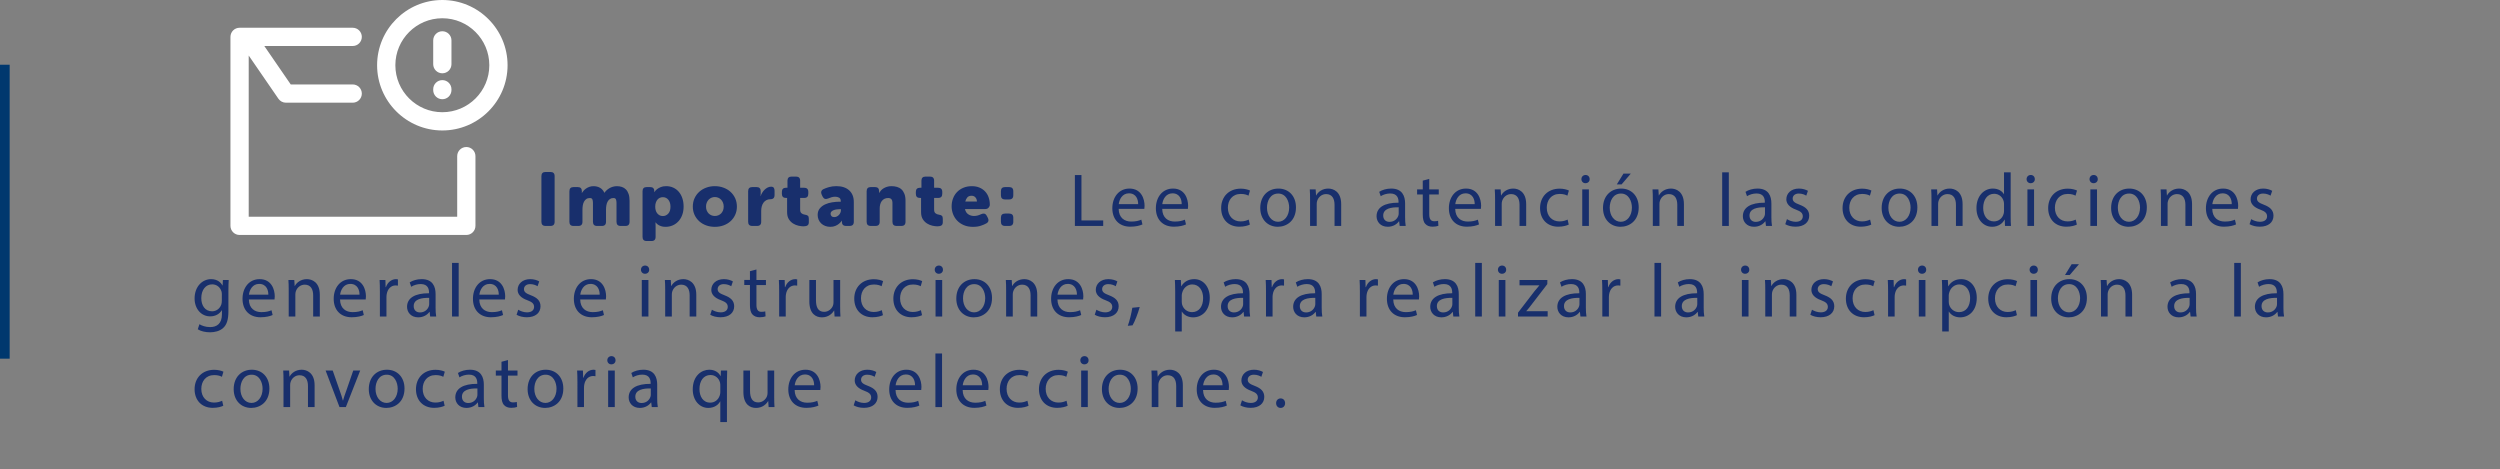 <!-- Generator: Adobe Illustrator 22.1.0, SVG Export Plug-In  -->
<svg version="1.1"
	 xmlns="http://www.w3.org/2000/svg" xmlns:xlink="http://www.w3.org/1999/xlink" xmlns:a="http://ns.adobe.com/AdobeSVGViewerExtensions/3.0/"
	 x="0px" y="0px" width="596.191px" height="111.959px" viewBox="0 0 596.191 111.959"
	 style="enable-background:new 0 0 596.191 111.959;" xml:space="preserve">
<rect x="0" y="0" width="596.191" height="111.959" fill="#808080" stroke="none"/>
<style type="text/css">
	.st0{fill-rule:evenodd;clip-rule:evenodd;fill:none;stroke:#00386E;stroke-width:2.304;stroke-miterlimit:10;}
	.st1{fill-rule:evenodd;clip-rule:evenodd;fill:none;}
	.st2{fill:#182F6C;}
	.st3{fill:#FFFFFF;}
	.st4{font-family:'MuseoSansW01-Rounded900';}
	.st5{font-size:18px;}
	.st6{letter-spacing:1;}
	.st7{font-family:'MuseoSansW01-Rounded300';}
</style>
<defs>
</defs>
<line class="st0" x1="1.152" y1="85.534" x2="1.152" y2="15.437"/>
<g>
	<g>
		<rect x="45.719" y="41.012" class="st1" width="550.472" height="70.947"/>
		<path class="st2" d="M129.114,42.002c0-0.66,0.33-0.99,0.99-0.99h1.17c0.659,0,0.989,0.33,0.989,0.99v10.89
			c0,0.66-0.33,0.99-0.989,0.99h-1.17c-0.66,0-0.99-0.33-0.99-0.99V42.002z"/>
		<path class="st2" d="M135.791,45.602c0-0.659,0.33-0.989,0.99-0.989h1.008c0.648,0,0.972,0.33,0.972,0.989v0.162
			c0,0.024-0.003,0.048-0.009,0.072s-0.009,0.048-0.009,0.072v0.09h0.036c0.107-0.156,0.243-0.33,0.404-0.522
			c0.162-0.191,0.357-0.365,0.586-0.521c0.228-0.156,0.488-0.288,0.782-0.396c0.294-0.107,0.621-0.162,0.981-0.162
			c0.588,0,1.106,0.13,1.557,0.388s0.795,0.65,1.035,1.179h0.036c0.12-0.191,0.279-0.381,0.477-0.567
			c0.198-0.186,0.424-0.354,0.676-0.504c0.252-0.149,0.53-0.27,0.837-0.359c0.306-0.091,0.633-0.136,0.98-0.136
			c0.42,0,0.813,0.061,1.179,0.181c0.366,0.12,0.685,0.317,0.954,0.594c0.271,0.276,0.483,0.636,0.64,1.08
			c0.155,0.444,0.233,0.984,0.233,1.62v5.021c0,0.66-0.33,0.99-0.989,0.99h-1.135c-0.66,0-0.989-0.33-0.989-0.99v-4.5
			c0-0.348-0.045-0.63-0.136-0.846c-0.09-0.216-0.285-0.324-0.585-0.324c-0.336,0-0.618,0.078-0.846,0.234
			c-0.229,0.156-0.411,0.359-0.549,0.611c-0.139,0.253-0.237,0.544-0.297,0.873c-0.061,0.331-0.09,0.67-0.09,1.018v2.934
			c0,0.66-0.331,0.99-0.99,0.99h-1.134c-0.66,0-0.99-0.33-0.99-0.99v-4.5c0-0.348-0.045-0.63-0.135-0.846
			c-0.091-0.216-0.285-0.324-0.585-0.324c-0.36,0-0.654,0.084-0.883,0.252c-0.228,0.168-0.408,0.381-0.54,0.64
			c-0.132,0.258-0.225,0.549-0.278,0.872c-0.055,0.324-0.081,0.648-0.081,0.973v2.934c0,0.66-0.33,0.99-0.99,0.99h-1.134
			c-0.66,0-0.99-0.33-0.99-0.99V45.602z"/>
		<path class="st2" d="M153.232,45.602c0-0.659,0.33-0.989,0.99-0.989h0.811c0.323,0,0.569,0.074,0.737,0.225
			s0.252,0.345,0.252,0.585v0.198c0,0.023-0.003,0.045-0.009,0.063c-0.006,0.019-0.009,0.039-0.009,0.063V45.8h0.036
			c0.18-0.252,0.401-0.486,0.666-0.702c0.228-0.168,0.516-0.326,0.864-0.477c0.348-0.15,0.773-0.226,1.277-0.226
			c0.624,0,1.194,0.117,1.71,0.352c0.516,0.233,0.957,0.566,1.323,0.999c0.366,0.432,0.648,0.944,0.846,1.539
			c0.198,0.594,0.297,1.251,0.297,1.971c0,0.732-0.107,1.395-0.323,1.989c-0.216,0.594-0.52,1.104-0.909,1.529
			c-0.391,0.427-0.85,0.754-1.377,0.981c-0.528,0.228-1.099,0.342-1.71,0.342c-0.42,0-0.777-0.054-1.071-0.162
			c-0.294-0.107-0.537-0.228-0.729-0.359c-0.217-0.156-0.402-0.336-0.559-0.54h-0.036c0,0.06,0.006,0.132,0.019,0.216
			c0,0.072,0.003,0.156,0.009,0.252s0.009,0.204,0.009,0.324v2.664c0,0.659-0.33,0.989-0.99,0.989h-1.134
			c-0.66,0-0.99-0.33-0.99-0.989V45.602z M156.257,49.31c0,0.276,0.036,0.549,0.108,0.819c0.071,0.27,0.186,0.507,0.342,0.711
			c0.155,0.204,0.345,0.369,0.566,0.495c0.223,0.126,0.489,0.188,0.802,0.188c0.491,0,0.918-0.188,1.277-0.566
			c0.36-0.378,0.54-0.927,0.54-1.647c0-0.695-0.168-1.251-0.504-1.665s-0.773-0.621-1.313-0.621c-0.24,0-0.469,0.045-0.685,0.136
			c-0.216,0.09-0.408,0.228-0.576,0.414c-0.168,0.186-0.303,0.423-0.404,0.711C156.307,48.572,156.257,48.914,156.257,49.31z"/>
		<path class="st2" d="M165.221,49.273c0-0.731,0.138-1.397,0.413-1.998c0.276-0.6,0.651-1.112,1.125-1.538
			c0.475-0.427,1.029-0.757,1.665-0.99c0.637-0.234,1.314-0.352,2.034-0.352c0.732,0,1.419,0.117,2.062,0.352
			c0.642,0.233,1.199,0.563,1.674,0.99c0.474,0.426,0.849,0.938,1.125,1.538c0.275,0.601,0.414,1.267,0.414,1.998
			c0,0.721-0.139,1.377-0.414,1.972c-0.276,0.594-0.651,1.104-1.125,1.529c-0.475,0.427-1.029,0.754-1.665,0.981
			c-0.637,0.228-1.32,0.342-2.052,0.342c-0.732,0-1.416-0.114-2.053-0.342c-0.636-0.228-1.19-0.555-1.665-0.981
			c-0.474-0.426-0.849-0.936-1.125-1.529C165.359,50.65,165.221,49.994,165.221,49.273z M168.371,49.273
			c0,0.349,0.057,0.66,0.171,0.937s0.268,0.51,0.459,0.702c0.192,0.191,0.414,0.339,0.666,0.44c0.252,0.103,0.522,0.153,0.811,0.153
			s0.558-0.051,0.81-0.153c0.252-0.102,0.474-0.249,0.666-0.44c0.191-0.192,0.345-0.426,0.459-0.702s0.171-0.588,0.171-0.937
			c0-0.348-0.057-0.662-0.171-0.944s-0.268-0.522-0.459-0.721c-0.192-0.197-0.414-0.351-0.666-0.459
			c-0.252-0.107-0.521-0.161-0.81-0.161s-0.559,0.054-0.811,0.161c-0.252,0.108-0.474,0.262-0.666,0.459
			c-0.191,0.198-0.345,0.438-0.459,0.721S168.371,48.926,168.371,49.273z"/>
		<path class="st2" d="M178.415,45.602c0-0.659,0.33-0.989,0.99-0.989h1.008c0.66,0,0.99,0.33,0.99,0.989v0.576
			c0,0.084-0.003,0.156-0.009,0.216c-0.007,0.061-0.01,0.12-0.01,0.181c-0.012,0.06-0.018,0.12-0.018,0.18h0.036
			c0.071-0.24,0.186-0.492,0.342-0.756s0.342-0.504,0.558-0.72c0.217-0.217,0.459-0.396,0.729-0.54
			c0.27-0.145,0.549-0.217,0.837-0.217c0.312,0,0.531,0.084,0.657,0.252c0.126,0.169,0.188,0.414,0.188,0.738v1.008
			c0,0.66-0.33,0.99-0.99,0.99c-0.372,0-0.695,0.075-0.972,0.225c-0.276,0.15-0.504,0.352-0.684,0.604
			c-0.181,0.252-0.315,0.546-0.405,0.882s-0.135,0.69-0.135,1.063v2.609c0,0.66-0.33,0.99-0.99,0.99h-1.134
			c-0.66,0-0.99-0.33-0.99-0.99V45.602z"/>
		<path class="st2" d="M187.703,47.204h-0.27c-0.648,0-0.973-0.33-0.973-0.99v-0.45c0-0.659,0.33-0.99,0.99-0.99h0.342V43.1
			c0-0.659,0.33-0.99,0.99-0.99h1.044c0.66,0,0.99,0.331,0.99,0.99v1.674h0.954c0.659,0,0.99,0.331,0.99,0.99v0.45
			c0,0.66-0.324,0.99-0.973,0.99h-0.972v2.808c0,0.396,0.11,0.682,0.333,0.855c0.222,0.174,0.471,0.278,0.747,0.314
			c0.359,0.048,0.614,0.139,0.765,0.271s0.226,0.372,0.226,0.72v0.81c0,0.372-0.108,0.631-0.324,0.774s-0.534,0.216-0.954,0.216
			c-0.349,0-0.744-0.048-1.188-0.144c-0.443-0.097-0.87-0.271-1.277-0.522c-0.408-0.252-0.75-0.597-1.026-1.035
			c-0.276-0.438-0.414-0.999-0.414-1.683V47.204z"/>
		<path class="st2" d="M194.993,51.271c0-0.623,0.165-1.14,0.495-1.548c0.33-0.407,0.753-0.731,1.269-0.972s1.08-0.408,1.692-0.504
			s1.206-0.145,1.782-0.145h0.27v-0.162c0-0.384-0.132-0.65-0.396-0.801c-0.265-0.149-0.57-0.225-0.918-0.225
			c-0.301,0-0.595,0.042-0.883,0.126s-0.552,0.18-0.792,0.288c-0.611,0.264-1.056,0.12-1.332-0.433l-0.216-0.449
			c-0.132-0.276-0.168-0.531-0.107-0.766c0.06-0.233,0.228-0.423,0.504-0.566c0.348-0.168,0.785-0.33,1.313-0.486
			s1.128-0.234,1.8-0.234c1.284,0,2.296,0.333,3.033,0.999c0.738,0.666,1.107,1.594,1.107,2.781v4.716c0,0.66-0.33,0.99-0.99,0.99
			h-0.864c-0.66,0-0.989-0.336-0.989-1.008v-0.072v-0.126c0-0.023,0.006-0.042,0.018-0.054h-0.036
			c-0.18,0.276-0.402,0.521-0.666,0.737c-0.228,0.192-0.516,0.363-0.864,0.514c-0.348,0.149-0.75,0.225-1.206,0.225
			c-0.443,0-0.852-0.072-1.224-0.216s-0.69-0.342-0.954-0.594s-0.471-0.552-0.621-0.9C195.068,52.04,194.993,51.668,194.993,51.271z
			 M198.071,50.983c0,0.217,0.074,0.402,0.225,0.559s0.369,0.233,0.657,0.233c0.228,0,0.438-0.051,0.63-0.152
			c0.191-0.102,0.36-0.231,0.504-0.388c0.145-0.155,0.255-0.329,0.333-0.521c0.078-0.191,0.117-0.384,0.117-0.576v-0.252h-0.288
			c-0.24,0-0.489,0.019-0.747,0.054c-0.258,0.036-0.492,0.097-0.702,0.181s-0.384,0.195-0.521,0.333
			C198.139,50.591,198.071,50.768,198.071,50.983z"/>
		<path class="st2" d="M206.674,45.602c0-0.659,0.33-0.989,0.99-0.989h1.008c0.648,0,0.972,0.33,0.972,0.989v0.162
			c0,0.024-0.003,0.048-0.009,0.072s-0.009,0.048-0.009,0.072v0.09h0.036c0.107-0.181,0.245-0.366,0.414-0.559
			c0.168-0.191,0.371-0.362,0.611-0.513c0.24-0.149,0.52-0.275,0.837-0.378c0.318-0.102,0.682-0.153,1.09-0.153
			c0.468,0,0.905,0.061,1.313,0.181s0.759,0.314,1.053,0.585c0.294,0.27,0.528,0.627,0.702,1.07c0.174,0.444,0.262,0.99,0.262,1.639
			v5.021c0,0.66-0.331,0.99-0.99,0.99h-1.134c-0.66,0-0.99-0.33-0.99-0.99v-4.445c0-0.433-0.084-0.744-0.252-0.937
			c-0.168-0.191-0.427-0.288-0.774-0.288s-0.647,0.066-0.899,0.198s-0.463,0.313-0.631,0.54s-0.291,0.492-0.368,0.792
			c-0.078,0.3-0.117,0.612-0.117,0.936v3.204c0,0.66-0.33,0.99-0.99,0.99h-1.134c-0.66,0-0.99-0.33-0.99-0.99V45.602z"/>
		<path class="st2" d="M219.651,47.204h-0.27c-0.648,0-0.973-0.33-0.973-0.99v-0.45c0-0.659,0.33-0.99,0.99-0.99h0.342V43.1
			c0-0.659,0.33-0.99,0.99-0.99h1.044c0.66,0,0.99,0.331,0.99,0.99v1.674h0.954c0.659,0,0.99,0.331,0.99,0.99v0.45
			c0,0.66-0.324,0.99-0.973,0.99h-0.972v2.808c0,0.396,0.11,0.682,0.333,0.855c0.222,0.174,0.471,0.278,0.747,0.314
			c0.359,0.048,0.614,0.139,0.765,0.271s0.226,0.372,0.226,0.72v0.81c0,0.372-0.108,0.631-0.324,0.774s-0.534,0.216-0.954,0.216
			c-0.349,0-0.744-0.048-1.188-0.144c-0.443-0.097-0.87-0.271-1.277-0.522c-0.408-0.252-0.75-0.597-1.026-1.035
			c-0.276-0.438-0.414-0.999-0.414-1.683V47.204z"/>
		<path class="st2" d="M226.941,49.238c0-0.685,0.11-1.32,0.332-1.908c0.223-0.588,0.54-1.099,0.954-1.53s0.921-0.774,1.521-1.026
			c0.6-0.252,1.271-0.378,2.016-0.378c0.685,0,1.293,0.114,1.827,0.343c0.534,0.228,0.984,0.54,1.351,0.936
			c0.365,0.396,0.642,0.864,0.827,1.404c0.187,0.54,0.279,1.122,0.279,1.746c0,0.24-0.096,0.471-0.288,0.692
			c-0.192,0.223-0.444,0.333-0.756,0.333h-4.878c0.12,0.576,0.384,0.996,0.792,1.26c0.408,0.265,0.864,0.396,1.368,0.396
			c0.312,0,0.611-0.042,0.899-0.126s0.552-0.186,0.792-0.306c0.3-0.132,0.559-0.174,0.774-0.126s0.402,0.216,0.558,0.504
			l0.252,0.468c0.145,0.276,0.192,0.531,0.145,0.765c-0.048,0.234-0.21,0.43-0.486,0.585c-0.336,0.192-0.771,0.378-1.305,0.559
			c-0.534,0.18-1.161,0.27-1.881,0.27c-0.828,0-1.561-0.138-2.196-0.414c-0.636-0.275-1.167-0.639-1.593-1.089
			s-0.75-0.969-0.973-1.557C227.051,50.45,226.941,49.85,226.941,49.238z M232.97,48.067c0-0.384-0.114-0.711-0.342-0.98
			c-0.229-0.271-0.54-0.405-0.936-0.405c-0.457,0-0.799,0.139-1.026,0.414c-0.229,0.276-0.384,0.601-0.468,0.972H232.97z"/>
		<path class="st2" d="M239.685,47.563c-0.66,0-0.99-0.329-0.99-0.989v-0.973c0-0.659,0.33-0.989,0.99-0.989h0.972
			c0.66,0,0.99,0.33,0.99,0.989v0.973c0,0.66-0.33,0.989-0.99,0.989H239.685z M238.695,51.92c0-0.66,0.33-0.99,0.99-0.99h0.972
			c0.66,0,0.99,0.33,0.99,0.99v0.972c0,0.66-0.33,0.99-0.99,0.99h-0.972c-0.66,0-0.99-0.33-0.99-0.99V51.92z"/>
		<path class="st2" d="M256.335,41.746h1.566v10.821h5.186v1.314h-6.752V41.746z"/>
		<path class="st2" d="M266.775,49.812c0.036,2.143,1.405,3.025,2.989,3.025c1.135,0,1.818-0.198,2.413-0.45l0.27,1.134
			c-0.558,0.252-1.513,0.54-2.898,0.54c-2.683,0-4.285-1.764-4.285-4.393s1.548-4.7,4.087-4.7c2.845,0,3.601,2.503,3.601,4.105
			c0,0.324-0.035,0.576-0.054,0.738H266.775z M271.421,48.679c0.019-1.009-0.414-2.575-2.196-2.575
			c-1.603,0-2.305,1.477-2.431,2.575H271.421z"/>
		<path class="st2" d="M277.16,49.812c0.036,2.143,1.405,3.025,2.989,3.025c1.135,0,1.818-0.198,2.413-0.45l0.27,1.134
			c-0.558,0.252-1.513,0.54-2.898,0.54c-2.683,0-4.285-1.764-4.285-4.393s1.548-4.7,4.087-4.7c2.845,0,3.601,2.503,3.601,4.105
			c0,0.324-0.035,0.576-0.054,0.738H277.16z M281.805,48.679c0.019-1.009-0.414-2.575-2.196-2.575c-1.603,0-2.305,1.477-2.431,2.575
			H281.805z"/>
		<path class="st2" d="M298.059,53.558c-0.414,0.216-1.332,0.504-2.503,0.504c-2.629,0-4.339-1.782-4.339-4.447
			c0-2.683,1.836-4.627,4.681-4.627c0.937,0,1.765,0.234,2.197,0.45l-0.36,1.225c-0.378-0.217-0.973-0.415-1.837-0.415
			c-1.998,0-3.078,1.477-3.078,3.296c0,2.017,1.296,3.259,3.024,3.259c0.9,0,1.494-0.234,1.944-0.433L298.059,53.558z"/>
		<path class="st2" d="M309.058,49.452c0,3.224-2.233,4.628-4.34,4.628c-2.358,0-4.177-1.729-4.177-4.483
			c0-2.917,1.908-4.628,4.321-4.628C307.365,44.969,309.058,46.788,309.058,49.452z M302.144,49.543
			c0,1.908,1.098,3.349,2.646,3.349c1.513,0,2.646-1.423,2.646-3.385c0-1.477-0.738-3.35-2.61-3.35
			C302.954,46.157,302.144,47.886,302.144,49.543z"/>
		<path class="st2" d="M312.422,47.526c0-0.9-0.019-1.639-0.072-2.359h1.404l0.091,1.44h0.035c0.433-0.828,1.44-1.639,2.881-1.639
			c1.207,0,3.079,0.721,3.079,3.71v5.203h-1.584v-5.023c0-1.404-0.522-2.575-2.017-2.575c-1.045,0-1.854,0.738-2.125,1.621
			c-0.072,0.198-0.108,0.468-0.108,0.738v5.239h-1.584V47.526z"/>
		<path class="st2" d="M333.788,53.882l-0.126-1.099h-0.054c-0.486,0.685-1.423,1.297-2.665,1.297c-1.765,0-2.665-1.242-2.665-2.503
			c0-2.106,1.873-3.259,5.24-3.241v-0.18c0-0.721-0.198-2.017-1.98-2.017c-0.811,0-1.657,0.252-2.27,0.648l-0.359-1.045
			c0.72-0.468,1.764-0.774,2.862-0.774c2.665,0,3.313,1.819,3.313,3.565v3.259c0,0.757,0.036,1.495,0.144,2.089H333.788z
			 M333.553,49.435c-1.729-0.036-3.69,0.27-3.69,1.963c0,1.026,0.684,1.512,1.494,1.512c1.135,0,1.854-0.72,2.106-1.458
			c0.055-0.162,0.09-0.342,0.09-0.504V49.435z"/>
		<path class="st2" d="M340.842,42.664v2.503h2.269v1.207h-2.269v4.699c0,1.08,0.307,1.692,1.188,1.692
			c0.414,0,0.721-0.054,0.919-0.108l0.071,1.188c-0.306,0.126-0.792,0.216-1.404,0.216c-0.738,0-1.332-0.233-1.71-0.666
			c-0.45-0.468-0.612-1.242-0.612-2.269v-4.753h-1.351v-1.207h1.351v-2.088L340.842,42.664z"/>
		<path class="st2" d="M347.034,49.812c0.036,2.143,1.404,3.025,2.989,3.025c1.135,0,1.818-0.198,2.413-0.45l0.27,1.134
			c-0.558,0.252-1.513,0.54-2.898,0.54c-2.683,0-4.285-1.764-4.285-4.393s1.548-4.7,4.087-4.7c2.845,0,3.601,2.503,3.601,4.105
			c0,0.324-0.035,0.576-0.054,0.738H347.034z M351.679,48.679c0.019-1.009-0.414-2.575-2.196-2.575
			c-1.603,0-2.305,1.477-2.431,2.575H351.679z"/>
		<path class="st2" d="M356.538,47.526c0-0.9-0.018-1.639-0.072-2.359h1.404l0.09,1.44h0.036c0.433-0.828,1.44-1.639,2.881-1.639
			c1.207,0,3.079,0.721,3.079,3.71v5.203h-1.584v-5.023c0-1.404-0.522-2.575-2.017-2.575c-1.045,0-1.854,0.738-2.125,1.621
			c-0.072,0.198-0.108,0.468-0.108,0.738v5.239h-1.584V47.526z"/>
		<path class="st2" d="M374.108,53.558c-0.414,0.216-1.332,0.504-2.503,0.504c-2.629,0-4.339-1.782-4.339-4.447
			c0-2.683,1.836-4.627,4.681-4.627c0.937,0,1.765,0.234,2.197,0.45l-0.36,1.225c-0.378-0.217-0.973-0.415-1.837-0.415
			c-1.998,0-3.078,1.477-3.078,3.296c0,2.017,1.296,3.259,3.024,3.259c0.9,0,1.494-0.234,1.944-0.433L374.108,53.558z"/>
		<path class="st2" d="M379.092,42.719c0.018,0.54-0.378,0.972-1.009,0.972c-0.558,0-0.954-0.432-0.954-0.972
			c0-0.559,0.414-0.99,0.99-0.99C378.715,41.728,379.092,42.16,379.092,42.719z M377.328,53.882v-8.715h1.584v8.715H377.328z"/>
		<path class="st2" d="M390.794,49.452c0,3.224-2.233,4.628-4.34,4.628c-2.358,0-4.177-1.729-4.177-4.483
			c0-2.917,1.908-4.628,4.321-4.628C389.1,44.969,390.794,46.788,390.794,49.452z M383.88,49.543c0,1.908,1.098,3.349,2.646,3.349
			c1.513,0,2.646-1.423,2.646-3.385c0-1.477-0.738-3.35-2.61-3.35C384.689,46.157,383.88,47.886,383.88,49.543z M388.903,41.404
			l-2.197,2.574h-1.134l1.584-2.574H388.903z"/>
		<path class="st2" d="M394.157,47.526c0-0.9-0.018-1.639-0.072-2.359h1.404l0.09,1.44h0.036c0.433-0.828,1.44-1.639,2.881-1.639
			c1.207,0,3.079,0.721,3.079,3.71v5.203h-1.584v-5.023c0-1.404-0.522-2.575-2.017-2.575c-1.045,0-1.854,0.738-2.125,1.621
			c-0.072,0.198-0.108,0.468-0.108,0.738v5.239h-1.584V47.526z"/>
		<path class="st2" d="M410.699,41.098h1.584v12.784h-1.584V41.098z"/>
		<path class="st2" d="M421.14,53.882l-0.126-1.099h-0.054c-0.486,0.685-1.423,1.297-2.665,1.297c-1.765,0-2.665-1.242-2.665-2.503
			c0-2.106,1.873-3.259,5.24-3.241v-0.18c0-0.721-0.198-2.017-1.981-2.017c-0.81,0-1.656,0.252-2.269,0.648l-0.359-1.045
			c0.72-0.468,1.765-0.774,2.862-0.774c2.665,0,3.313,1.819,3.313,3.565v3.259c0,0.757,0.036,1.495,0.144,2.089H421.14z
			 M420.907,49.435c-1.729-0.036-3.691,0.27-3.691,1.963c0,1.026,0.684,1.512,1.494,1.512c1.135,0,1.854-0.72,2.106-1.458
			c0.055-0.162,0.091-0.342,0.091-0.504V49.435z"/>
		<path class="st2" d="M426.143,52.262c0.468,0.306,1.296,0.63,2.088,0.63c1.152,0,1.693-0.576,1.693-1.297
			c0-0.756-0.45-1.17-1.621-1.602c-1.566-0.559-2.305-1.423-2.305-2.467c0-1.405,1.135-2.558,3.007-2.558
			c0.883,0,1.657,0.253,2.143,0.541l-0.396,1.152c-0.343-0.217-0.973-0.505-1.783-0.505c-0.936,0-1.458,0.54-1.458,1.188
			c0,0.721,0.522,1.045,1.656,1.477c1.513,0.576,2.287,1.332,2.287,2.629c0,1.53-1.188,2.61-3.259,2.61
			c-0.955,0-1.837-0.233-2.449-0.594L426.143,52.262z"/>
		<path class="st2" d="M446.25,53.558c-0.414,0.216-1.333,0.504-2.503,0.504c-2.629,0-4.339-1.782-4.339-4.447
			c0-2.683,1.836-4.627,4.681-4.627c0.937,0,1.765,0.234,2.197,0.45l-0.36,1.225c-0.378-0.217-0.973-0.415-1.837-0.415
			c-1.998,0-3.078,1.477-3.078,3.296c0,2.017,1.296,3.259,3.024,3.259c0.9,0,1.494-0.234,1.944-0.433L446.25,53.558z"/>
		<path class="st2" d="M457.249,49.452c0,3.224-2.233,4.628-4.34,4.628c-2.358,0-4.177-1.729-4.177-4.483
			c0-2.917,1.908-4.628,4.321-4.628C455.555,44.969,457.249,46.788,457.249,49.452z M450.335,49.543
			c0,1.908,1.098,3.349,2.646,3.349c1.513,0,2.646-1.423,2.646-3.385c0-1.477-0.738-3.35-2.61-3.35
			C451.144,46.157,450.335,47.886,450.335,49.543z"/>
		<path class="st2" d="M460.612,47.526c0-0.9-0.018-1.639-0.072-2.359h1.404l0.09,1.44h0.036c0.433-0.828,1.44-1.639,2.881-1.639
			c1.207,0,3.079,0.721,3.079,3.71v5.203h-1.584v-5.023c0-1.404-0.522-2.575-2.017-2.575c-1.045,0-1.854,0.738-2.125,1.621
			c-0.072,0.198-0.108,0.468-0.108,0.738v5.239h-1.584V47.526z"/>
		<path class="st2" d="M479.497,41.098v10.533c0,0.774,0.018,1.657,0.072,2.251h-1.423l-0.072-1.513h-0.036
			c-0.485,0.973-1.548,1.711-2.971,1.711c-2.106,0-3.727-1.782-3.727-4.43c-0.019-2.898,1.782-4.682,3.907-4.682
			c1.332,0,2.232,0.631,2.628,1.333h0.036v-5.204H479.497z M477.912,48.714c0-0.197-0.018-0.468-0.071-0.666
			c-0.234-1.008-1.099-1.836-2.287-1.836c-1.639,0-2.61,1.44-2.61,3.366c0,1.765,0.864,3.224,2.574,3.224
			c1.063,0,2.035-0.702,2.323-1.891c0.054-0.216,0.071-0.433,0.071-0.685V48.714z"/>
		<path class="st2" d="M485.256,42.719c0.018,0.54-0.378,0.972-1.009,0.972c-0.558,0-0.954-0.432-0.954-0.972
			c0-0.559,0.414-0.99,0.99-0.99C484.878,41.728,485.256,42.16,485.256,42.719z M483.491,53.882v-8.715h1.584v8.715H483.491z"/>
		<path class="st2" d="M495.282,53.558c-0.414,0.216-1.332,0.504-2.503,0.504c-2.629,0-4.339-1.782-4.339-4.447
			c0-2.683,1.836-4.627,4.681-4.627c0.937,0,1.765,0.234,2.197,0.45l-0.36,1.225c-0.378-0.217-0.973-0.415-1.837-0.415
			c-1.998,0-3.078,1.477-3.078,3.296c0,2.017,1.296,3.259,3.024,3.259c0.9,0,1.494-0.234,1.944-0.433L495.282,53.558z"/>
		<path class="st2" d="M500.267,42.719c0.018,0.54-0.378,0.972-1.009,0.972c-0.558,0-0.954-0.432-0.954-0.972
			c0-0.559,0.414-0.99,0.99-0.99C499.889,41.728,500.267,42.16,500.267,42.719z M498.503,53.882v-8.715h1.584v8.715H498.503z"/>
		<path class="st2" d="M511.969,49.452c0,3.224-2.233,4.628-4.34,4.628c-2.358,0-4.177-1.729-4.177-4.483
			c0-2.917,1.908-4.628,4.321-4.628C510.276,44.969,511.969,46.788,511.969,49.452z M505.055,49.543
			c0,1.908,1.098,3.349,2.646,3.349c1.513,0,2.646-1.423,2.646-3.385c0-1.477-0.738-3.35-2.61-3.35
			C505.865,46.157,505.055,47.886,505.055,49.543z"/>
		<path class="st2" d="M515.333,47.526c0-0.9-0.018-1.639-0.072-2.359h1.404l0.09,1.44h0.036c0.433-0.828,1.44-1.639,2.881-1.639
			c1.207,0,3.079,0.721,3.079,3.71v5.203h-1.584v-5.023c0-1.404-0.522-2.575-2.017-2.575c-1.045,0-1.854,0.738-2.125,1.621
			c-0.072,0.198-0.108,0.468-0.108,0.738v5.239h-1.584V47.526z"/>
		<path class="st2" d="M527.573,49.812c0.036,2.143,1.404,3.025,2.989,3.025c1.135,0,1.818-0.198,2.413-0.45l0.27,1.134
			c-0.558,0.252-1.513,0.54-2.898,0.54c-2.683,0-4.285-1.764-4.285-4.393s1.548-4.7,4.087-4.7c2.845,0,3.601,2.503,3.601,4.105
			c0,0.324-0.035,0.576-0.054,0.738H527.573z M532.218,48.679c0.019-1.009-0.414-2.575-2.196-2.575
			c-1.603,0-2.305,1.477-2.431,2.575H532.218z"/>
		<path class="st2" d="M536.861,52.262c0.468,0.306,1.296,0.63,2.088,0.63c1.152,0,1.693-0.576,1.693-1.297
			c0-0.756-0.45-1.17-1.621-1.602c-1.566-0.559-2.305-1.423-2.305-2.467c0-1.405,1.135-2.558,3.007-2.558
			c0.883,0,1.656,0.253,2.143,0.541l-0.396,1.152c-0.343-0.217-0.973-0.505-1.783-0.505c-0.936,0-1.458,0.54-1.458,1.188
			c0,0.721,0.522,1.045,1.656,1.477c1.513,0.576,2.287,1.332,2.287,2.629c0,1.53-1.188,2.61-3.259,2.61
			c-0.955,0-1.837-0.233-2.449-0.594L536.861,52.262z"/>
		<path class="st2" d="M54.542,66.767c-0.035,0.631-0.071,1.333-0.071,2.395v5.06c0,1.999-0.396,3.224-1.243,3.979
			c-0.846,0.792-2.07,1.044-3.169,1.044c-1.044,0-2.196-0.252-2.898-0.72l0.396-1.206c0.576,0.359,1.476,0.684,2.557,0.684
			c1.62,0,2.809-0.846,2.809-3.043v-0.972h-0.036c-0.486,0.81-1.422,1.458-2.772,1.458c-2.161,0-3.709-1.837-3.709-4.249
			c0-2.953,1.926-4.628,3.925-4.628c1.513,0,2.341,0.793,2.719,1.513h0.036l0.072-1.314H54.542z M52.904,70.206
			c0-0.271-0.019-0.504-0.091-0.721c-0.288-0.918-1.062-1.674-2.214-1.674c-1.513,0-2.593,1.278-2.593,3.295
			c0,1.71,0.864,3.133,2.574,3.133c0.973,0,1.854-0.612,2.197-1.621c0.09-0.27,0.126-0.576,0.126-0.846V70.206z"/>
		<path class="st2" d="M59.345,71.412c0.036,2.143,1.405,3.025,2.989,3.025c1.135,0,1.818-0.198,2.413-0.45l0.27,1.134
			c-0.558,0.252-1.513,0.54-2.898,0.54c-2.683,0-4.285-1.764-4.285-4.393s1.548-4.7,4.087-4.7c2.845,0,3.601,2.503,3.601,4.105
			c0,0.324-0.035,0.576-0.054,0.738H59.345z M63.991,70.278c0.019-1.009-0.414-2.575-2.196-2.575c-1.603,0-2.305,1.477-2.431,2.575
			H63.991z"/>
		<path class="st2" d="M68.849,69.126c0-0.9-0.019-1.639-0.072-2.359h1.404l0.091,1.44h0.035c0.433-0.828,1.44-1.639,2.881-1.639
			c1.207,0,3.079,0.721,3.079,3.71v5.203h-1.584v-5.023c0-1.404-0.522-2.575-2.017-2.575c-1.045,0-1.854,0.738-2.125,1.621
			c-0.072,0.198-0.108,0.468-0.108,0.738v5.239h-1.584V69.126z"/>
		<path class="st2" d="M81.089,71.412c0.036,2.143,1.404,3.025,2.989,3.025c1.135,0,1.818-0.198,2.413-0.45l0.27,1.134
			c-0.558,0.252-1.513,0.54-2.898,0.54c-2.683,0-4.285-1.764-4.285-4.393s1.548-4.7,4.087-4.7c2.845,0,3.601,2.503,3.601,4.105
			c0,0.324-0.035,0.576-0.054,0.738H81.089z M85.734,70.278c0.019-1.009-0.414-2.575-2.196-2.575c-1.603,0-2.305,1.477-2.431,2.575
			H85.734z"/>
		<path class="st2" d="M90.592,69.485c0-1.026-0.018-1.908-0.072-2.719h1.387l0.054,1.711h0.072
			c0.396-1.171,1.351-1.909,2.413-1.909c0.18,0,0.306,0.019,0.449,0.055v1.494c-0.161-0.036-0.323-0.054-0.54-0.054
			c-1.116,0-1.908,0.846-2.124,2.034c-0.036,0.216-0.072,0.469-0.072,0.738v4.646h-1.566V69.485z"/>
		<path class="st2" d="M102.582,75.481l-0.126-1.099h-0.054c-0.486,0.685-1.423,1.297-2.665,1.297c-1.765,0-2.665-1.242-2.665-2.503
			c0-2.106,1.873-3.259,5.24-3.241v-0.18c0-0.721-0.198-2.017-1.981-2.017c-0.81,0-1.656,0.252-2.269,0.648l-0.359-1.045
			c0.72-0.468,1.765-0.774,2.862-0.774c2.665,0,3.313,1.819,3.313,3.565v3.259c0,0.757,0.036,1.495,0.144,2.089H102.582z
			 M102.348,71.034c-1.729-0.036-3.691,0.27-3.691,1.963c0,1.026,0.684,1.512,1.494,1.512c1.135,0,1.854-0.72,2.106-1.458
			c0.055-0.162,0.091-0.342,0.091-0.504V71.034z"/>
		<path class="st2" d="M107.8,62.697h1.584v12.784H107.8V62.697z"/>
		<path class="st2" d="M114.299,71.412c0.036,2.143,1.405,3.025,2.989,3.025c1.135,0,1.818-0.198,2.413-0.45l0.27,1.134
			c-0.558,0.252-1.513,0.54-2.898,0.54c-2.683,0-4.285-1.764-4.285-4.393s1.548-4.7,4.087-4.7c2.845,0,3.601,2.503,3.601,4.105
			c0,0.324-0.035,0.576-0.054,0.738H114.299z M118.944,70.278c0.019-1.009-0.414-2.575-2.196-2.575
			c-1.603,0-2.305,1.477-2.431,2.575H118.944z"/>
		<path class="st2" d="M123.587,73.861c0.468,0.306,1.296,0.63,2.088,0.63c1.152,0,1.693-0.576,1.693-1.297
			c0-0.756-0.45-1.17-1.621-1.602c-1.566-0.559-2.305-1.423-2.305-2.467c0-1.405,1.135-2.558,3.007-2.558
			c0.883,0,1.657,0.253,2.143,0.541l-0.396,1.152c-0.343-0.217-0.973-0.505-1.783-0.505c-0.936,0-1.458,0.54-1.458,1.188
			c0,0.721,0.522,1.045,1.656,1.477c1.513,0.576,2.287,1.332,2.287,2.629c0,1.53-1.188,2.61-3.259,2.61
			c-0.955,0-1.837-0.233-2.449-0.594L123.587,73.861z"/>
		<path class="st2" d="M138.363,71.412c0.036,2.143,1.405,3.025,2.989,3.025c1.135,0,1.818-0.198,2.413-0.45l0.27,1.134
			c-0.558,0.252-1.513,0.54-2.898,0.54c-2.683,0-4.285-1.764-4.285-4.393s1.548-4.7,4.087-4.7c2.845,0,3.601,2.503,3.601,4.105
			c0,0.324-0.035,0.576-0.054,0.738H138.363z M143.008,70.278c0.019-1.009-0.414-2.575-2.196-2.575
			c-1.603,0-2.305,1.477-2.431,2.575H143.008z"/>
		<path class="st2" d="M154.815,64.318c0.018,0.54-0.378,0.972-1.009,0.972c-0.558,0-0.954-0.432-0.954-0.972
			c0-0.559,0.414-0.99,0.99-0.99C154.437,63.328,154.815,63.76,154.815,64.318z M153.05,75.481v-8.715h1.584v8.715H153.05z"/>
		<path class="st2" d="M158.631,69.126c0-0.9-0.019-1.639-0.072-2.359h1.404l0.091,1.44h0.035c0.433-0.828,1.44-1.639,2.881-1.639
			c1.207,0,3.079,0.721,3.079,3.71v5.203h-1.584v-5.023c0-1.404-0.522-2.575-2.017-2.575c-1.045,0-1.854,0.738-2.125,1.621
			c-0.072,0.198-0.108,0.468-0.108,0.738v5.239h-1.584V69.126z"/>
		<path class="st2" d="M169.773,73.861c0.468,0.306,1.296,0.63,2.088,0.63c1.152,0,1.693-0.576,1.693-1.297
			c0-0.756-0.45-1.17-1.621-1.602c-1.566-0.559-2.305-1.423-2.305-2.467c0-1.405,1.135-2.558,3.007-2.558
			c0.883,0,1.656,0.253,2.143,0.541l-0.396,1.152c-0.343-0.217-0.973-0.505-1.783-0.505c-0.936,0-1.458,0.54-1.458,1.188
			c0,0.721,0.522,1.045,1.656,1.477c1.513,0.576,2.287,1.332,2.287,2.629c0,1.53-1.188,2.61-3.259,2.61
			c-0.955,0-1.837-0.233-2.449-0.594L169.773,73.861z"/>
		<path class="st2" d="M180.392,64.264v2.503h2.269v1.207h-2.269v4.699c0,1.08,0.307,1.692,1.188,1.692
			c0.414,0,0.721-0.054,0.918-0.108l0.072,1.188c-0.306,0.126-0.792,0.216-1.404,0.216c-0.738,0-1.332-0.233-1.71-0.666
			c-0.45-0.468-0.612-1.242-0.612-2.269v-4.753h-1.351v-1.207h1.351v-2.088L180.392,64.264z"/>
		<path class="st2" d="M185.81,69.485c0-1.026-0.019-1.908-0.072-2.719h1.387l0.054,1.711h0.072
			c0.396-1.171,1.351-1.909,2.413-1.909c0.18,0,0.306,0.019,0.45,0.055v1.494c-0.162-0.036-0.324-0.054-0.541-0.054
			c-1.116,0-1.908,0.846-2.124,2.034c-0.036,0.216-0.072,0.469-0.072,0.738v4.646h-1.566V69.485z"/>
		<path class="st2" d="M200.356,73.104c0,0.9,0.019,1.692,0.072,2.377h-1.404l-0.09-1.423h-0.036
			c-0.414,0.702-1.333,1.621-2.881,1.621c-1.369,0-3.007-0.757-3.007-3.817v-5.096h1.584v4.826c0,1.656,0.504,2.772,1.944,2.772
			c1.063,0,1.801-0.738,2.089-1.44c0.09-0.234,0.145-0.522,0.145-0.811v-5.348h1.584V73.104z"/>
		<path class="st2" d="M210.562,75.157c-0.414,0.216-1.333,0.504-2.503,0.504c-2.629,0-4.339-1.782-4.339-4.447
			c0-2.683,1.836-4.627,4.681-4.627c0.937,0,1.765,0.234,2.197,0.45l-0.36,1.225c-0.378-0.217-0.973-0.415-1.837-0.415
			c-1.998,0-3.078,1.477-3.078,3.296c0,2.017,1.296,3.259,3.024,3.259c0.9,0,1.494-0.234,1.944-0.433L210.562,75.157z"/>
		<path class="st2" d="M219.886,75.157c-0.414,0.216-1.333,0.504-2.503,0.504c-2.629,0-4.339-1.782-4.339-4.447
			c0-2.683,1.836-4.627,4.681-4.627c0.937,0,1.765,0.234,2.197,0.45l-0.36,1.225c-0.378-0.217-0.973-0.415-1.837-0.415
			c-1.998,0-3.078,1.477-3.078,3.296c0,2.017,1.296,3.259,3.024,3.259c0.9,0,1.494-0.234,1.944-0.433L219.886,75.157z"/>
		<path class="st2" d="M224.872,64.318c0.018,0.54-0.378,0.972-1.009,0.972c-0.558,0-0.954-0.432-0.954-0.972
			c0-0.559,0.414-0.99,0.99-0.99C224.494,63.328,224.872,63.76,224.872,64.318z M223.107,75.481v-8.715h1.584v8.715H223.107z"/>
		<path class="st2" d="M236.572,71.052c0,3.224-2.233,4.628-4.34,4.628c-2.358,0-4.177-1.729-4.177-4.483
			c0-2.917,1.908-4.628,4.321-4.628C234.879,66.568,236.572,68.388,236.572,71.052z M229.658,71.143
			c0,1.908,1.098,3.349,2.646,3.349c1.513,0,2.646-1.423,2.646-3.385c0-1.477-0.738-3.35-2.61-3.35
			C230.467,67.757,229.658,69.485,229.658,71.143z"/>
		<path class="st2" d="M239.936,69.126c0-0.9-0.018-1.639-0.072-2.359h1.404l0.09,1.44h0.036c0.433-0.828,1.44-1.639,2.881-1.639
			c1.207,0,3.079,0.721,3.079,3.71v5.203h-1.584v-5.023c0-1.404-0.522-2.575-2.017-2.575c-1.045,0-1.854,0.738-2.125,1.621
			c-0.072,0.198-0.108,0.468-0.108,0.738v5.239h-1.584V69.126z"/>
		<path class="st2" d="M252.176,71.412c0.036,2.143,1.404,3.025,2.989,3.025c1.135,0,1.818-0.198,2.413-0.45l0.27,1.134
			c-0.558,0.252-1.513,0.54-2.898,0.54c-2.683,0-4.285-1.764-4.285-4.393s1.548-4.7,4.087-4.7c2.845,0,3.601,2.503,3.601,4.105
			c0,0.324-0.035,0.576-0.054,0.738H252.176z M256.822,70.278c0.019-1.009-0.414-2.575-2.196-2.575
			c-1.603,0-2.305,1.477-2.431,2.575H256.822z"/>
		<path class="st2" d="M261.465,73.861c0.468,0.306,1.296,0.63,2.088,0.63c1.152,0,1.693-0.576,1.693-1.297
			c0-0.756-0.45-1.17-1.621-1.602c-1.566-0.559-2.305-1.423-2.305-2.467c0-1.405,1.135-2.558,3.007-2.558
			c0.883,0,1.656,0.253,2.143,0.541l-0.396,1.152c-0.343-0.217-0.973-0.505-1.783-0.505c-0.936,0-1.458,0.54-1.458,1.188
			c0,0.721,0.522,1.045,1.656,1.477c1.513,0.576,2.287,1.332,2.287,2.629c0,1.53-1.188,2.61-3.259,2.61
			c-0.955,0-1.837-0.233-2.449-0.594L261.465,73.861z"/>
		<path class="st2" d="M268.952,77.696c0.396-1.063,0.882-2.989,1.08-4.304l1.765-0.18c-0.414,1.53-1.206,3.529-1.71,4.375
			L268.952,77.696z"/>
		<path class="st2" d="M280.255,69.611c0-1.116-0.036-2.017-0.072-2.845h1.423l0.071,1.495h0.036
			c0.648-1.063,1.675-1.693,3.098-1.693c2.106,0,3.69,1.783,3.69,4.43c0,3.133-1.908,4.682-3.961,4.682
			c-1.152,0-2.16-0.504-2.683-1.368h-0.036v4.735h-1.566V69.611z M281.821,71.935c0,0.234,0.036,0.45,0.072,0.648
			c0.288,1.098,1.242,1.854,2.377,1.854c1.674,0,2.646-1.369,2.646-3.367c0-1.747-0.918-3.241-2.593-3.241
			c-1.08,0-2.089,0.774-2.395,1.963c-0.055,0.198-0.108,0.432-0.108,0.648V71.935z"/>
		<path class="st2" d="M296.69,75.481l-0.126-1.099h-0.054c-0.486,0.685-1.423,1.297-2.665,1.297c-1.765,0-2.665-1.242-2.665-2.503
			c0-2.106,1.873-3.259,5.24-3.241v-0.18c0-0.721-0.198-2.017-1.98-2.017c-0.811,0-1.657,0.252-2.27,0.648l-0.359-1.045
			c0.72-0.468,1.764-0.774,2.862-0.774c2.665,0,3.313,1.819,3.313,3.565v3.259c0,0.757,0.036,1.495,0.144,2.089H296.69z
			 M296.456,71.034c-1.729-0.036-3.69,0.27-3.69,1.963c0,1.026,0.684,1.512,1.494,1.512c1.135,0,1.854-0.72,2.106-1.458
			c0.055-0.162,0.09-0.342,0.09-0.504V71.034z"/>
		<path class="st2" d="M301.909,69.485c0-1.026-0.018-1.908-0.072-2.719h1.387l0.054,1.711h0.072
			c0.396-1.171,1.351-1.909,2.413-1.909c0.18,0,0.306,0.019,0.449,0.055v1.494c-0.161-0.036-0.323-0.054-0.54-0.054
			c-1.116,0-1.908,0.846-2.124,2.034c-0.036,0.216-0.072,0.469-0.072,0.738v4.646h-1.566V69.485z"/>
		<path class="st2" d="M313.898,75.481l-0.126-1.099h-0.054c-0.486,0.685-1.423,1.297-2.665,1.297c-1.765,0-2.665-1.242-2.665-2.503
			c0-2.106,1.873-3.259,5.24-3.241v-0.18c0-0.721-0.198-2.017-1.981-2.017c-0.81,0-1.656,0.252-2.269,0.648l-0.359-1.045
			c0.72-0.468,1.765-0.774,2.862-0.774c2.665,0,3.313,1.819,3.313,3.565v3.259c0,0.757,0.036,1.495,0.144,2.089H313.898z
			 M313.665,71.034c-1.729-0.036-3.691,0.27-3.691,1.963c0,1.026,0.684,1.512,1.494,1.512c1.135,0,1.854-0.72,2.106-1.458
			c0.055-0.162,0.091-0.342,0.091-0.504V71.034z"/>
		<path class="st2" d="M324.3,69.485c0-1.026-0.019-1.908-0.072-2.719h1.387l0.054,1.711h0.072c0.396-1.171,1.351-1.909,2.413-1.909
			c0.18,0,0.306,0.019,0.45,0.055v1.494c-0.162-0.036-0.324-0.054-0.541-0.054c-1.116,0-1.908,0.846-2.124,2.034
			c-0.036,0.216-0.072,0.469-0.072,0.738v4.646H324.3V69.485z"/>
		<path class="st2" d="M332.256,71.412c0.036,2.143,1.405,3.025,2.989,3.025c1.135,0,1.818-0.198,2.413-0.45l0.27,1.134
			c-0.558,0.252-1.513,0.54-2.898,0.54c-2.683,0-4.285-1.764-4.285-4.393s1.548-4.7,4.087-4.7c2.845,0,3.601,2.503,3.601,4.105
			c0,0.324-0.035,0.576-0.054,0.738H332.256z M336.901,70.278c0.019-1.009-0.414-2.575-2.196-2.575
			c-1.603,0-2.305,1.477-2.431,2.575H336.901z"/>
		<path class="st2" d="M346.585,75.481l-0.126-1.099h-0.054c-0.486,0.685-1.423,1.297-2.665,1.297c-1.765,0-2.665-1.242-2.665-2.503
			c0-2.106,1.873-3.259,5.24-3.241v-0.18c0-0.721-0.198-2.017-1.98-2.017c-0.811,0-1.657,0.252-2.27,0.648l-0.359-1.045
			c0.72-0.468,1.764-0.774,2.862-0.774c2.665,0,3.313,1.819,3.313,3.565v3.259c0,0.757,0.036,1.495,0.144,2.089H346.585z
			 M346.35,71.034c-1.729-0.036-3.69,0.27-3.69,1.963c0,1.026,0.684,1.512,1.494,1.512c1.135,0,1.854-0.72,2.106-1.458
			c0.055-0.162,0.09-0.342,0.09-0.504V71.034z"/>
		<path class="st2" d="M351.803,62.697h1.584v12.784h-1.584V62.697z"/>
		<path class="st2" d="M359.184,64.318c0.018,0.54-0.378,0.972-1.009,0.972c-0.558,0-0.954-0.432-0.954-0.972
			c0-0.559,0.414-0.99,0.99-0.99C358.806,63.328,359.184,63.76,359.184,64.318z M357.42,75.481v-8.715h1.584v8.715H357.42z"/>
		<path class="st2" d="M362.009,74.563l3.943-5.132c0.378-0.468,0.738-0.882,1.134-1.351v-0.036h-4.717v-1.278h6.644l-0.018,0.99
			l-3.89,5.06c-0.36,0.486-0.72,0.919-1.116,1.368v0.036h5.096v1.261h-7.076V74.563z"/>
		<path class="st2" d="M376.897,75.481l-0.126-1.099h-0.054c-0.486,0.685-1.423,1.297-2.665,1.297c-1.765,0-2.665-1.242-2.665-2.503
			c0-2.106,1.873-3.259,5.24-3.241v-0.18c0-0.721-0.198-2.017-1.98-2.017c-0.811,0-1.657,0.252-2.27,0.648l-0.359-1.045
			c0.72-0.468,1.764-0.774,2.862-0.774c2.665,0,3.313,1.819,3.313,3.565v3.259c0,0.757,0.036,1.495,0.144,2.089H376.897z
			 M376.663,71.034c-1.729-0.036-3.69,0.27-3.69,1.963c0,1.026,0.684,1.512,1.494,1.512c1.135,0,1.854-0.72,2.106-1.458
			c0.055-0.162,0.09-0.342,0.09-0.504V71.034z"/>
		<path class="st2" d="M382.115,69.485c0-1.026-0.019-1.908-0.072-2.719h1.387l0.054,1.711h0.072
			c0.396-1.171,1.351-1.909,2.413-1.909c0.18,0,0.306,0.019,0.45,0.055v1.494c-0.162-0.036-0.324-0.054-0.541-0.054
			c-1.116,0-1.908,0.846-2.124,2.034c-0.036,0.216-0.072,0.469-0.072,0.738v4.646h-1.566V69.485z"/>
		<path class="st2" d="M394.552,62.697h1.584v12.784h-1.584V62.697z"/>
		<path class="st2" d="M404.994,75.481l-0.126-1.099h-0.054c-0.486,0.685-1.423,1.297-2.665,1.297c-1.765,0-2.665-1.242-2.665-2.503
			c0-2.106,1.873-3.259,5.24-3.241v-0.18c0-0.721-0.198-2.017-1.981-2.017c-0.81,0-1.656,0.252-2.269,0.648l-0.359-1.045
			c0.72-0.468,1.765-0.774,2.862-0.774c2.665,0,3.313,1.819,3.313,3.565v3.259c0,0.757,0.036,1.495,0.144,2.089H404.994z
			 M404.76,71.034c-1.729-0.036-3.691,0.27-3.691,1.963c0,1.026,0.684,1.512,1.494,1.512c1.135,0,1.854-0.72,2.106-1.458
			c0.055-0.162,0.091-0.342,0.091-0.504V71.034z"/>
		<path class="st2" d="M417.161,64.318c0.018,0.54-0.378,0.972-1.009,0.972c-0.558,0-0.954-0.432-0.954-0.972
			c0-0.559,0.414-0.99,0.99-0.99C416.783,63.328,417.161,63.76,417.161,64.318z M415.396,75.481v-8.715h1.584v8.715H415.396z"/>
		<path class="st2" d="M420.975,69.126c0-0.9-0.018-1.639-0.072-2.359h1.404l0.09,1.44h0.036c0.433-0.828,1.44-1.639,2.881-1.639
			c1.207,0,3.079,0.721,3.079,3.71v5.203h-1.584v-5.023c0-1.404-0.522-2.575-2.017-2.575c-1.045,0-1.854,0.738-2.125,1.621
			c-0.072,0.198-0.108,0.468-0.108,0.738v5.239h-1.584V69.126z"/>
		<path class="st2" d="M432.118,73.861c0.468,0.306,1.296,0.63,2.088,0.63c1.152,0,1.693-0.576,1.693-1.297
			c0-0.756-0.45-1.17-1.621-1.602c-1.566-0.559-2.305-1.423-2.305-2.467c0-1.405,1.135-2.558,3.007-2.558
			c0.883,0,1.657,0.253,2.143,0.541l-0.396,1.152c-0.343-0.217-0.973-0.505-1.783-0.505c-0.936,0-1.458,0.54-1.458,1.188
			c0,0.721,0.522,1.045,1.656,1.477c1.513,0.576,2.287,1.332,2.287,2.629c0,1.53-1.188,2.61-3.259,2.61
			c-0.955,0-1.837-0.233-2.449-0.594L432.118,73.861z"/>
		<path class="st2" d="M447.042,75.157c-0.414,0.216-1.332,0.504-2.503,0.504c-2.629,0-4.339-1.782-4.339-4.447
			c0-2.683,1.836-4.627,4.681-4.627c0.937,0,1.765,0.234,2.197,0.45l-0.36,1.225c-0.378-0.217-0.973-0.415-1.837-0.415
			c-1.998,0-3.078,1.477-3.078,3.296c0,2.017,1.296,3.259,3.024,3.259c0.9,0,1.494-0.234,1.944-0.433L447.042,75.157z"/>
		<path class="st2" d="M450.261,69.485c0-1.026-0.019-1.908-0.072-2.719h1.387l0.054,1.711h0.072
			c0.396-1.171,1.351-1.909,2.413-1.909c0.18,0,0.306,0.019,0.45,0.055v1.494c-0.162-0.036-0.324-0.054-0.541-0.054
			c-1.116,0-1.908,0.846-2.124,2.034c-0.036,0.216-0.072,0.469-0.072,0.738v4.646h-1.566V69.485z"/>
		<path class="st2" d="M459.352,64.318c0.018,0.54-0.378,0.972-1.009,0.972c-0.558,0-0.954-0.432-0.954-0.972
			c0-0.559,0.414-0.99,0.99-0.99C458.974,63.328,459.352,63.76,459.352,64.318z M457.588,75.481v-8.715h1.584v8.715H457.588z"/>
		<path class="st2" d="M463.167,69.611c0-1.116-0.036-2.017-0.072-2.845h1.423l0.071,1.495h0.036
			c0.648-1.063,1.675-1.693,3.098-1.693c2.106,0,3.69,1.783,3.69,4.43c0,3.133-1.908,4.682-3.961,4.682
			c-1.152,0-2.16-0.504-2.683-1.368h-0.036v4.735h-1.566V69.611z M464.733,71.935c0,0.234,0.036,0.45,0.072,0.648
			c0.288,1.098,1.242,1.854,2.377,1.854c1.674,0,2.646-1.369,2.646-3.367c0-1.747-0.918-3.241-2.593-3.241
			c-1.08,0-2.089,0.774-2.395,1.963c-0.055,0.198-0.108,0.432-0.108,0.648V71.935z"/>
		<path class="st2" d="M480.988,75.157c-0.414,0.216-1.333,0.504-2.503,0.504c-2.629,0-4.339-1.782-4.339-4.447
			c0-2.683,1.836-4.627,4.681-4.627c0.937,0,1.765,0.234,2.197,0.45l-0.36,1.225c-0.378-0.217-0.973-0.415-1.837-0.415
			c-1.998,0-3.078,1.477-3.078,3.296c0,2.017,1.296,3.259,3.024,3.259c0.9,0,1.494-0.234,1.944-0.433L480.988,75.157z"/>
		<path class="st2" d="M485.973,64.318c0.018,0.54-0.378,0.972-1.009,0.972c-0.558,0-0.954-0.432-0.954-0.972
			c0-0.559,0.414-0.99,0.99-0.99C485.595,63.328,485.973,63.76,485.973,64.318z M484.209,75.481v-8.715h1.584v8.715H484.209z"/>
		<path class="st2" d="M497.676,71.052c0,3.224-2.233,4.628-4.34,4.628c-2.358,0-4.177-1.729-4.177-4.483
			c0-2.917,1.908-4.628,4.321-4.628C495.983,66.568,497.676,68.388,497.676,71.052z M490.762,71.143
			c0,1.908,1.098,3.349,2.646,3.349c1.513,0,2.646-1.423,2.646-3.385c0-1.477-0.738-3.35-2.61-3.35
			C491.572,67.757,490.762,69.485,490.762,71.143z M495.786,63.004l-2.197,2.574h-1.134l1.584-2.574H495.786z"/>
		<path class="st2" d="M501.039,69.126c0-0.9-0.019-1.639-0.072-2.359h1.404l0.091,1.44h0.035c0.433-0.828,1.44-1.639,2.881-1.639
			c1.207,0,3.079,0.721,3.079,3.71v5.203h-1.584v-5.023c0-1.404-0.522-2.575-2.017-2.575c-1.045,0-1.854,0.738-2.125,1.621
			c-0.072,0.198-0.108,0.468-0.108,0.738v5.239h-1.584V69.126z"/>
		<path class="st2" d="M522.407,75.481l-0.126-1.099h-0.054c-0.486,0.685-1.423,1.297-2.665,1.297c-1.765,0-2.665-1.242-2.665-2.503
			c0-2.106,1.873-3.259,5.24-3.241v-0.18c0-0.721-0.198-2.017-1.98-2.017c-0.811,0-1.657,0.252-2.27,0.648l-0.359-1.045
			c0.72-0.468,1.764-0.774,2.862-0.774c2.665,0,3.313,1.819,3.313,3.565v3.259c0,0.757,0.036,1.495,0.144,2.089H522.407z
			 M522.173,71.034c-1.729-0.036-3.69,0.27-3.69,1.963c0,1.026,0.684,1.512,1.494,1.512c1.135,0,1.854-0.72,2.106-1.458
			c0.055-0.162,0.09-0.342,0.09-0.504V71.034z"/>
		<path class="st2" d="M532.807,62.697h1.584v12.784h-1.584V62.697z"/>
		<path class="st2" d="M543.249,75.481l-0.126-1.099h-0.054c-0.486,0.685-1.423,1.297-2.665,1.297c-1.765,0-2.665-1.242-2.665-2.503
			c0-2.106,1.873-3.259,5.24-3.241v-0.18c0-0.721-0.198-2.017-1.98-2.017c-0.811,0-1.657,0.252-2.27,0.648l-0.359-1.045
			c0.72-0.468,1.764-0.774,2.862-0.774c2.665,0,3.313,1.819,3.313,3.565v3.259c0,0.757,0.036,1.495,0.144,2.089H543.249z
			 M543.014,71.034c-1.729-0.036-3.69,0.27-3.69,1.963c0,1.026,0.684,1.512,1.494,1.512c1.135,0,1.854-0.72,2.106-1.458
			c0.055-0.162,0.09-0.342,0.09-0.504V71.034z"/>
		<path class="st2" d="M53.246,96.758c-0.414,0.216-1.333,0.504-2.503,0.504c-2.629,0-4.339-1.782-4.339-4.447
			c0-2.683,1.836-4.627,4.681-4.627c0.937,0,1.765,0.234,2.197,0.45l-0.36,1.225c-0.378-0.217-0.973-0.414-1.837-0.414
			c-1.998,0-3.078,1.476-3.078,3.295c0,2.017,1.296,3.259,3.024,3.259c0.9,0,1.494-0.234,1.944-0.433L53.246,96.758z"/>
		<path class="st2" d="M64.245,92.652c0,3.224-2.233,4.628-4.34,4.628c-2.358,0-4.177-1.729-4.177-4.483
			c0-2.917,1.908-4.628,4.321-4.628C62.551,88.169,64.245,89.988,64.245,92.652z M57.331,92.743c0,1.908,1.098,3.349,2.646,3.349
			c1.513,0,2.646-1.423,2.646-3.385c0-1.477-0.738-3.35-2.61-3.35C58.14,89.357,57.331,91.086,57.331,92.743z"/>
		<path class="st2" d="M67.608,90.727c0-0.9-0.018-1.639-0.072-2.359h1.404l0.09,1.44h0.036c0.433-0.828,1.44-1.639,2.881-1.639
			c1.207,0,3.079,0.721,3.079,3.71v5.203h-1.584v-5.023c0-1.404-0.522-2.575-2.017-2.575c-1.045,0-1.854,0.738-2.125,1.621
			c-0.072,0.198-0.108,0.468-0.108,0.738v5.239h-1.584V90.727z"/>
		<path class="st2" d="M79.344,88.367l1.71,4.897c0.288,0.793,0.522,1.513,0.702,2.232h0.055c0.198-0.72,0.45-1.439,0.738-2.232
			l1.692-4.897h1.656l-3.421,8.715h-1.513l-3.313-8.715H79.344z"/>
		<path class="st2" d="M96.466,92.652c0,3.224-2.233,4.628-4.34,4.628c-2.358,0-4.177-1.729-4.177-4.483
			c0-2.917,1.908-4.628,4.321-4.628C94.772,88.169,96.466,89.988,96.466,92.652z M89.551,92.743c0,1.908,1.098,3.349,2.646,3.349
			c1.513,0,2.646-1.423,2.646-3.385c0-1.477-0.738-3.35-2.61-3.35C90.361,89.357,89.551,91.086,89.551,92.743z"/>
		<path class="st2" d="M106.041,96.758c-0.414,0.216-1.333,0.504-2.503,0.504c-2.629,0-4.339-1.782-4.339-4.447
			c0-2.683,1.836-4.627,4.681-4.627c0.937,0,1.765,0.234,2.197,0.45l-0.36,1.225c-0.378-0.217-0.973-0.414-1.837-0.414
			c-1.998,0-3.078,1.476-3.078,3.295c0,2.017,1.296,3.259,3.024,3.259c0.9,0,1.494-0.234,1.944-0.433L106.041,96.758z"/>
		<path class="st2" d="M114.087,97.082l-0.126-1.099h-0.054c-0.486,0.685-1.423,1.297-2.665,1.297c-1.765,0-2.665-1.242-2.665-2.503
			c0-2.106,1.873-3.259,5.24-3.241v-0.18c0-0.721-0.198-2.017-1.98-2.017c-0.811,0-1.657,0.252-2.27,0.648l-0.359-1.045
			c0.72-0.468,1.764-0.774,2.862-0.774c2.665,0,3.313,1.819,3.313,3.565v3.259c0,0.757,0.036,1.495,0.144,2.089H114.087z
			 M113.852,92.635c-1.729-0.036-3.69,0.271-3.69,1.963c0,1.026,0.684,1.512,1.494,1.512c1.135,0,1.854-0.72,2.106-1.458
			c0.055-0.162,0.09-0.342,0.09-0.504V92.635z"/>
		<path class="st2" d="M121.141,85.864v2.503h2.269v1.207h-2.269v4.699c0,1.08,0.307,1.692,1.188,1.692
			c0.414,0,0.721-0.054,0.919-0.108l0.071,1.188c-0.306,0.126-0.792,0.216-1.404,0.216c-0.738,0-1.332-0.233-1.71-0.666
			c-0.45-0.468-0.612-1.242-0.612-2.269v-4.753h-1.351v-1.207h1.351v-2.089L121.141,85.864z"/>
		<path class="st2" d="M134.339,92.652c0,3.224-2.233,4.628-4.34,4.628c-2.358,0-4.177-1.729-4.177-4.483
			c0-2.917,1.908-4.628,4.321-4.628C132.645,88.169,134.339,89.988,134.339,92.652z M127.425,92.743
			c0,1.908,1.098,3.349,2.646,3.349c1.513,0,2.646-1.423,2.646-3.385c0-1.477-0.738-3.35-2.61-3.35
			C128.234,89.357,127.425,91.086,127.425,92.743z"/>
		<path class="st2" d="M137.701,91.086c0-1.026-0.019-1.908-0.072-2.719h1.387l0.054,1.711h0.072
			c0.396-1.171,1.351-1.909,2.413-1.909c0.18,0,0.306,0.019,0.45,0.055v1.494c-0.162-0.036-0.324-0.054-0.541-0.054
			c-1.116,0-1.908,0.846-2.124,2.034c-0.036,0.216-0.072,0.469-0.072,0.738v4.646h-1.566V91.086z"/>
		<path class="st2" d="M146.791,85.919c0.018,0.54-0.378,0.972-1.009,0.972c-0.558,0-0.954-0.432-0.954-0.972
			c0-0.559,0.414-0.99,0.99-0.99C146.413,84.929,146.791,85.36,146.791,85.919z M145.026,97.082v-8.715h1.584v8.715H145.026z"/>
		<path class="st2" d="M155.431,97.082l-0.126-1.099h-0.054c-0.486,0.685-1.423,1.297-2.665,1.297c-1.765,0-2.665-1.242-2.665-2.503
			c0-2.106,1.873-3.259,5.24-3.241v-0.18c0-0.721-0.198-2.017-1.981-2.017c-0.81,0-1.656,0.252-2.269,0.648l-0.359-1.045
			c0.72-0.468,1.765-0.774,2.862-0.774c2.665,0,3.313,1.819,3.313,3.565v3.259c0,0.757,0.036,1.495,0.144,2.089H155.431z
			 M155.198,92.635c-1.729-0.036-3.691,0.271-3.691,1.963c0,1.026,0.684,1.512,1.494,1.512c1.135,0,1.854-0.72,2.106-1.458
			c0.055-0.162,0.091-0.342,0.091-0.504V92.635z"/>
		<path class="st2" d="M171.775,95.731h-0.036c-0.468,0.864-1.44,1.549-2.845,1.549c-2.034,0-3.69-1.765-3.69-4.411
			c0-3.26,2.106-4.7,3.942-4.7c1.351,0,2.251,0.667,2.684,1.513h0.036l0.054-1.314h1.494c-0.036,0.738-0.054,1.495-0.054,2.395
			v9.886h-1.585V95.731z M171.775,91.896c0-0.216-0.018-0.468-0.071-0.666c-0.234-0.973-1.081-1.801-2.27-1.801
			c-1.638,0-2.628,1.387-2.628,3.349c0,1.729,0.828,3.241,2.574,3.241c1.026,0,1.909-0.63,2.269-1.729
			c0.072-0.216,0.126-0.522,0.126-0.756V91.896z"/>
		<path class="st2" d="M184.628,94.705c0,0.9,0.019,1.692,0.072,2.377h-1.404l-0.09-1.423h-0.036
			c-0.414,0.703-1.333,1.621-2.881,1.621c-1.369,0-3.007-0.757-3.007-3.817v-5.096h1.584v4.825c0,1.657,0.504,2.773,1.944,2.773
			c1.063,0,1.801-0.738,2.089-1.44c0.09-0.234,0.145-0.522,0.145-0.811v-5.348h1.584V94.705z"/>
		<path class="st2" d="M189.503,93.013c0.036,2.143,1.404,3.025,2.989,3.025c1.135,0,1.818-0.198,2.413-0.45l0.27,1.134
			c-0.558,0.252-1.513,0.54-2.898,0.54c-2.683,0-4.285-1.765-4.285-4.393c0-2.629,1.548-4.7,4.087-4.7
			c2.845,0,3.601,2.503,3.601,4.105c0,0.324-0.035,0.576-0.054,0.738H189.503z M194.148,91.879c0.019-1.009-0.414-2.575-2.196-2.575
			c-1.603,0-2.305,1.477-2.431,2.575H194.148z"/>
		<path class="st2" d="M203.974,95.462c0.468,0.306,1.296,0.63,2.088,0.63c1.152,0,1.693-0.576,1.693-1.297
			c0-0.756-0.45-1.17-1.621-1.603c-1.566-0.558-2.305-1.422-2.305-2.466c0-1.405,1.135-2.558,3.007-2.558
			c0.883,0,1.656,0.253,2.143,0.541l-0.396,1.152c-0.343-0.217-0.973-0.505-1.783-0.505c-0.936,0-1.458,0.54-1.458,1.188
			c0,0.721,0.522,1.045,1.656,1.477c1.513,0.576,2.287,1.332,2.287,2.629c0,1.53-1.188,2.61-3.259,2.61
			c-0.955,0-1.837-0.233-2.449-0.594L203.974,95.462z"/>
		<path class="st2" d="M213.568,93.013c0.036,2.143,1.405,3.025,2.989,3.025c1.135,0,1.818-0.198,2.413-0.45l0.27,1.134
			c-0.558,0.252-1.513,0.54-2.898,0.54c-2.683,0-4.285-1.765-4.285-4.393c0-2.629,1.548-4.7,4.087-4.7
			c2.845,0,3.601,2.503,3.601,4.105c0,0.324-0.035,0.576-0.054,0.738H213.568z M218.214,91.879c0.019-1.009-0.414-2.575-2.196-2.575
			c-1.603,0-2.305,1.477-2.431,2.575H218.214z"/>
		<path class="st2" d="M223.072,84.298h1.584v12.784h-1.584V84.298z"/>
		<path class="st2" d="M229.57,93.013c0.036,2.143,1.405,3.025,2.989,3.025c1.135,0,1.818-0.198,2.413-0.45l0.27,1.134
			c-0.558,0.252-1.513,0.54-2.898,0.54c-2.683,0-4.285-1.765-4.285-4.393c0-2.629,1.548-4.7,4.087-4.7
			c2.845,0,3.601,2.503,3.601,4.105c0,0.324-0.035,0.576-0.054,0.738H229.57z M234.216,91.879c0.019-1.009-0.414-2.575-2.196-2.575
			c-1.603,0-2.305,1.477-2.431,2.575H234.216z"/>
		<path class="st2" d="M245.285,96.758c-0.414,0.216-1.333,0.504-2.503,0.504c-2.629,0-4.339-1.782-4.339-4.447
			c0-2.683,1.836-4.627,4.681-4.627c0.937,0,1.765,0.234,2.197,0.45l-0.36,1.225c-0.378-0.217-0.973-0.414-1.837-0.414
			c-1.998,0-3.078,1.476-3.078,3.295c0,2.017,1.296,3.259,3.024,3.259c0.9,0,1.494-0.234,1.944-0.433L245.285,96.758z"/>
		<path class="st2" d="M254.61,96.758c-0.414,0.216-1.332,0.504-2.503,0.504c-2.629,0-4.339-1.782-4.339-4.447
			c0-2.683,1.836-4.627,4.681-4.627c0.937,0,1.765,0.234,2.197,0.45l-0.36,1.225c-0.378-0.217-0.973-0.414-1.837-0.414
			c-1.998,0-3.078,1.476-3.078,3.295c0,2.017,1.296,3.259,3.024,3.259c0.9,0,1.494-0.234,1.944-0.433L254.61,96.758z"/>
		<path class="st2" d="M259.595,85.919c0.018,0.54-0.378,0.972-1.009,0.972c-0.558,0-0.954-0.432-0.954-0.972
			c0-0.559,0.414-0.99,0.99-0.99C259.217,84.929,259.595,85.36,259.595,85.919z M257.831,97.082v-8.715h1.584v8.715H257.831z"/>
		<path class="st2" d="M271.298,92.652c0,3.224-2.233,4.628-4.34,4.628c-2.358,0-4.177-1.729-4.177-4.483
			c0-2.917,1.908-4.628,4.321-4.628C269.604,88.169,271.298,89.988,271.298,92.652z M264.383,92.743
			c0,1.908,1.098,3.349,2.646,3.349c1.513,0,2.646-1.423,2.646-3.385c0-1.477-0.738-3.35-2.61-3.35
			C265.193,89.357,264.383,91.086,264.383,92.743z"/>
		<path class="st2" d="M274.661,90.727c0-0.9-0.018-1.639-0.072-2.359h1.404l0.09,1.44h0.036c0.433-0.828,1.44-1.639,2.881-1.639
			c1.207,0,3.079,0.721,3.079,3.71v5.203h-1.584v-5.023c0-1.404-0.522-2.575-2.017-2.575c-1.045,0-1.854,0.738-2.125,1.621
			c-0.072,0.198-0.108,0.468-0.108,0.738v5.239h-1.584V90.727z"/>
		<path class="st2" d="M286.901,93.013c0.036,2.143,1.404,3.025,2.989,3.025c1.135,0,1.818-0.198,2.413-0.45l0.27,1.134
			c-0.558,0.252-1.513,0.54-2.898,0.54c-2.683,0-4.285-1.765-4.285-4.393c0-2.629,1.548-4.7,4.087-4.7
			c2.845,0,3.601,2.503,3.601,4.105c0,0.324-0.035,0.576-0.054,0.738H286.901z M291.547,91.879c0.019-1.009-0.414-2.575-2.196-2.575
			c-1.603,0-2.305,1.477-2.431,2.575H291.547z"/>
		<path class="st2" d="M296.188,95.462c0.468,0.306,1.296,0.63,2.088,0.63c1.152,0,1.693-0.576,1.693-1.297
			c0-0.756-0.45-1.17-1.621-1.603c-1.566-0.558-2.305-1.422-2.305-2.466c0-1.405,1.135-2.558,3.007-2.558
			c0.883,0,1.657,0.253,2.143,0.541l-0.396,1.152c-0.343-0.217-0.973-0.505-1.783-0.505c-0.936,0-1.458,0.54-1.458,1.188
			c0,0.721,0.522,1.045,1.656,1.477c1.513,0.576,2.287,1.332,2.287,2.629c0,1.53-1.188,2.61-3.259,2.61
			c-0.955,0-1.837-0.233-2.449-0.594L296.188,95.462z"/>
		<path class="st2" d="M304.324,96.145c0-0.666,0.45-1.134,1.08-1.134s1.063,0.468,1.063,1.134c0,0.648-0.414,1.135-1.08,1.135
			C304.756,97.28,304.324,96.794,304.324,96.145z"/>
	</g>
	<path id="XMLID_1_" class="st3" d="M107.664,21.282v0.204c0,1.202-0.975,2.177-2.177,2.177s-2.177-0.975-2.177-2.177v-0.204
		c0-1.202,0.975-2.177,2.177-2.177C106.689,19.105,107.664,20.08,107.664,21.282z M111.208,35.058c-1.202,0-2.177,0.975-2.177,2.177
		v14.448H59.311V13.245l7.085,10.304c0.406,0.59,1.077,0.943,1.794,0.943h15.92c1.202,0,2.177-0.975,2.177-2.177
		s-0.975-2.177-2.177-2.177H69.334l-6.302-9.166h21.077c1.202,0,2.177-0.975,2.177-2.177s-0.975-2.177-2.177-2.177H58.921
		c-0.019,0-0.039,0-0.059,0h-1.729c-1.202,0-2.177,0.975-2.177,2.177v45.062c0,1.202,0.975,2.177,2.177,2.177h54.074
		c1.202,0,2.177-0.975,2.177-2.177V37.235C113.384,36.033,112.41,35.058,111.208,35.058z M105.487,7.451
		c-1.202,0-2.177,0.975-2.177,2.177v5.676c0,1.202,0.975,2.177,2.177,2.177c1.202,0,2.177-0.975,2.177-2.177V9.627
		C107.664,8.425,106.689,7.451,105.487,7.451z M121.044,15.557c0,8.578-6.979,15.557-15.557,15.557S89.93,24.135,89.93,15.557
		S96.908,0,105.487,0C114.065,0,121.044,6.979,121.044,15.557z M116.691,15.557c0-6.178-5.026-11.204-11.204-11.204
		c-6.178,0-11.204,5.026-11.204,11.204s5.026,11.204,11.204,11.204C111.665,26.761,116.691,21.735,116.691,15.557z"/>
</g>
</svg>